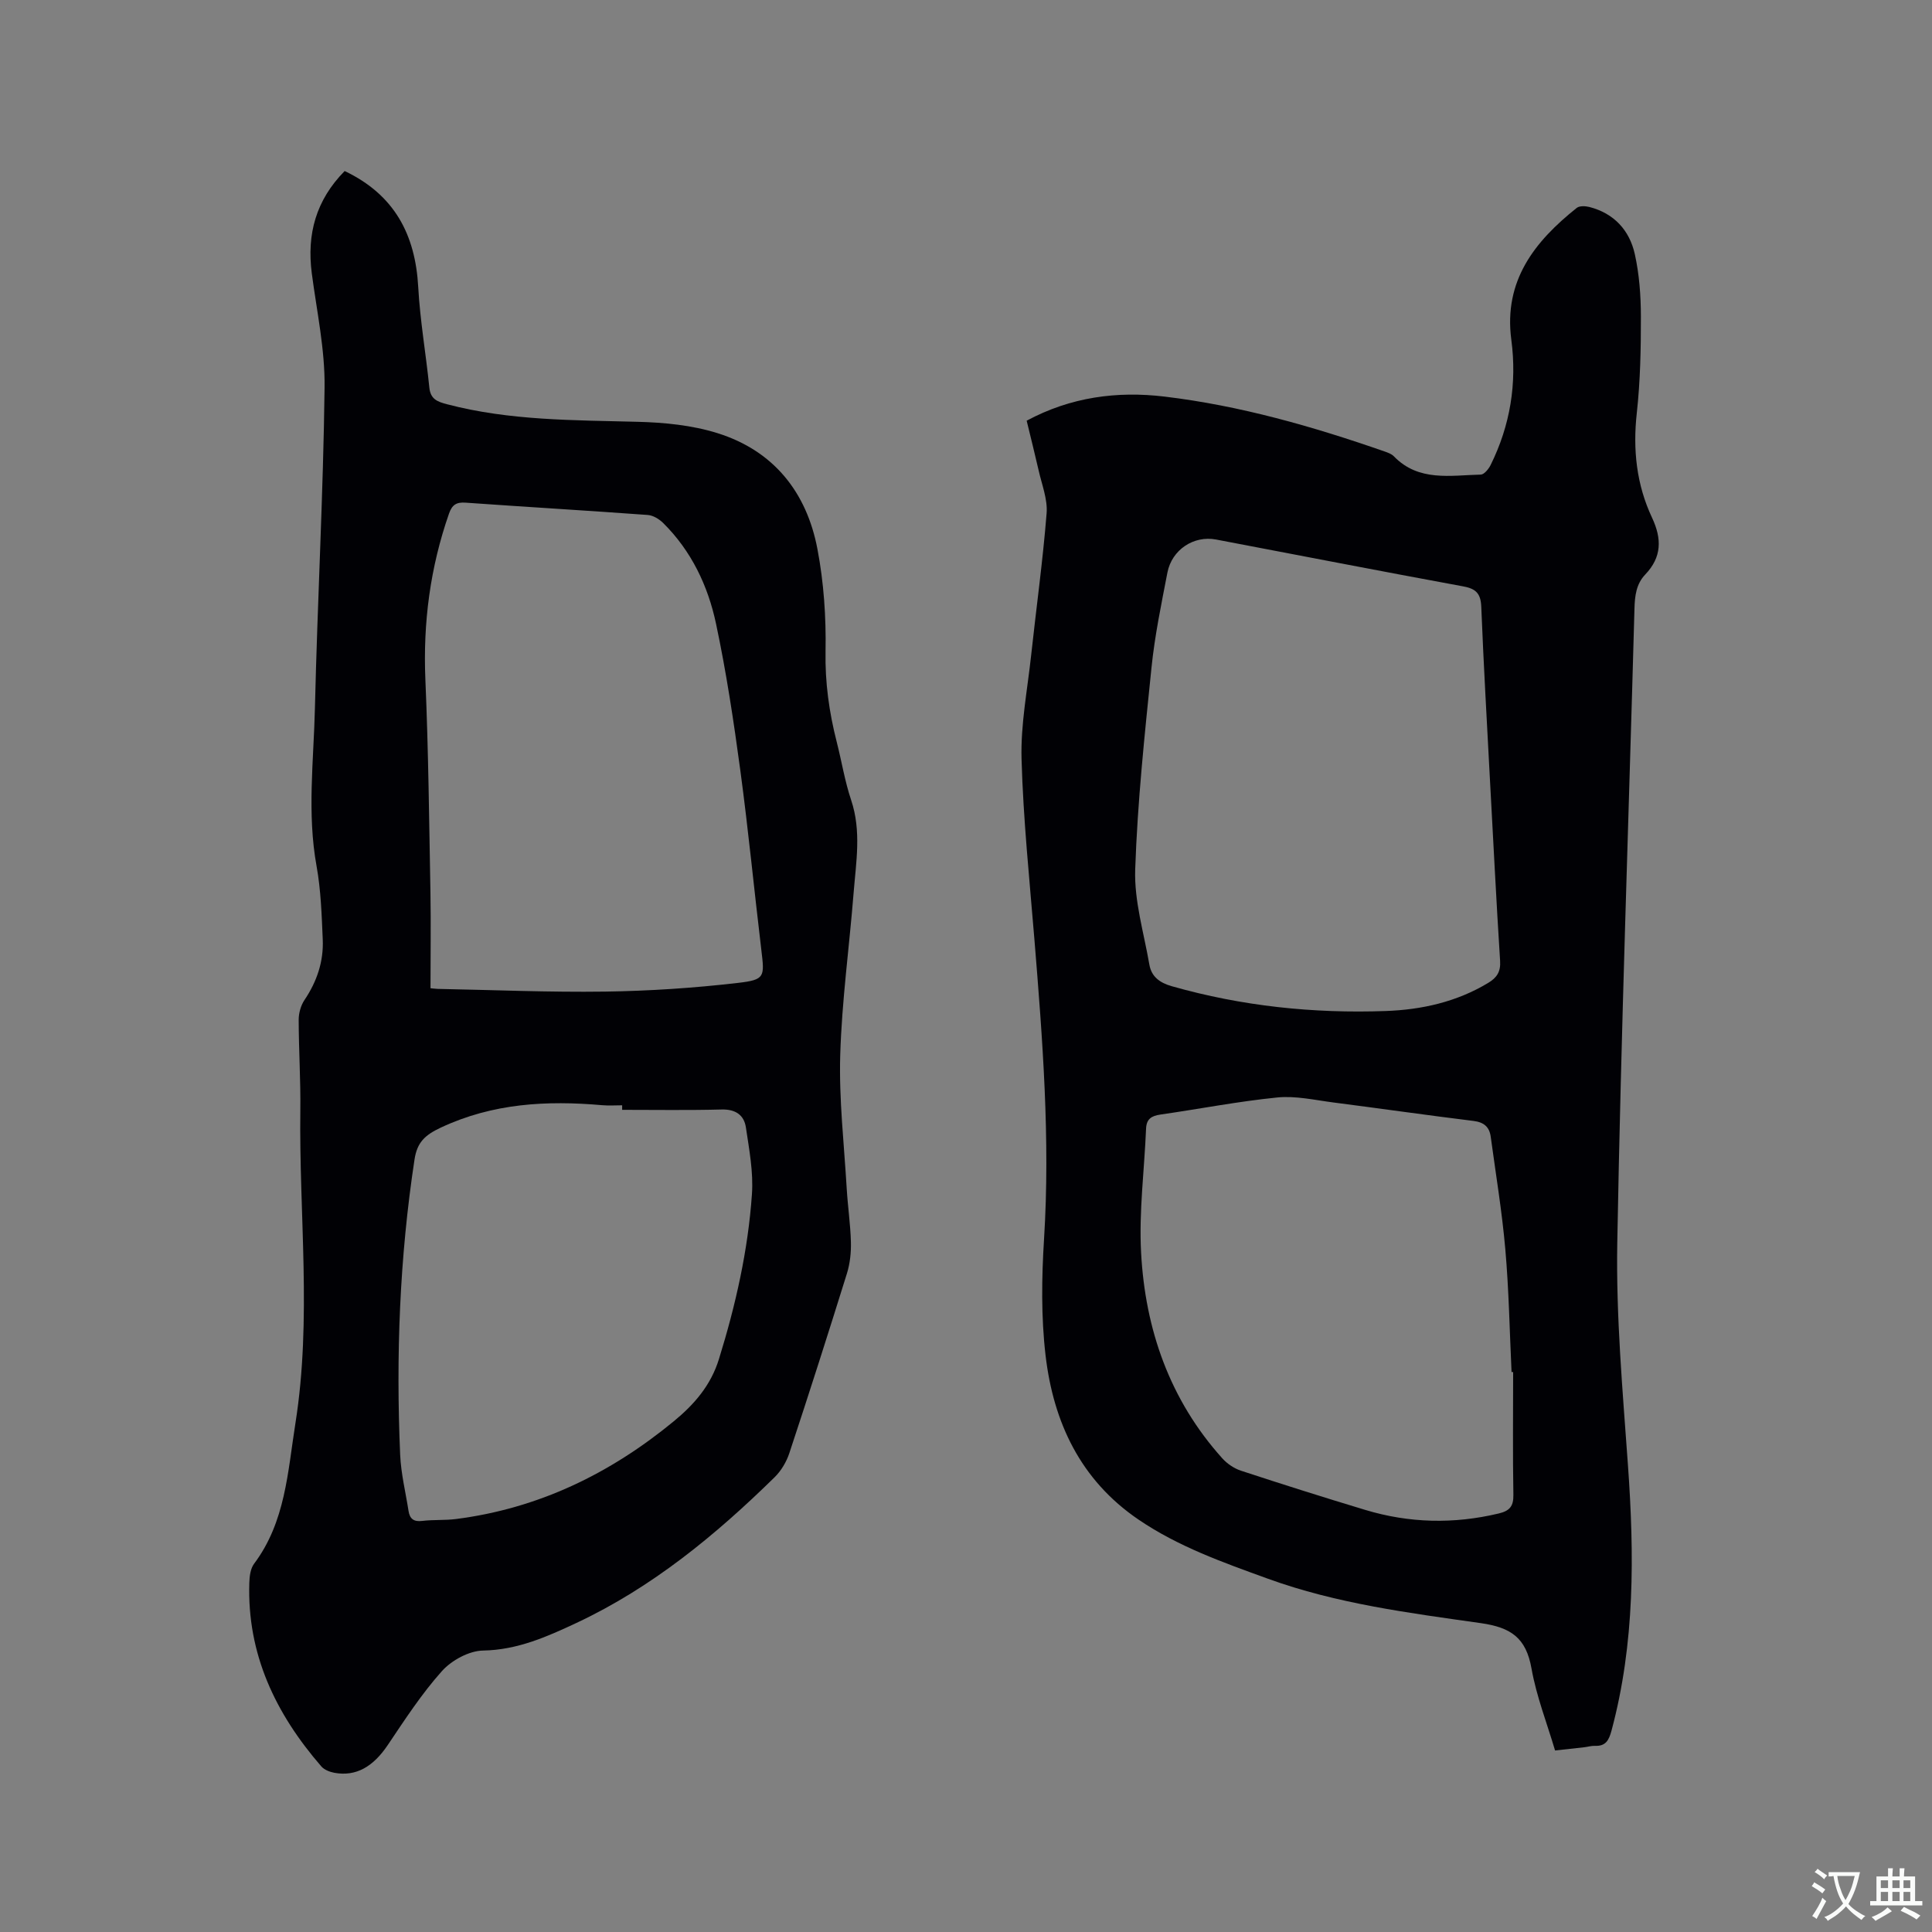 <svg enable-background="new 0 0 400 400" viewBox="0 0 400 400" xmlns="http://www.w3.org/2000/svg"><rect x="0" y="0" width="400" height="400" fill="#808080" stroke="none"/><path d="m212.56 87.1c9.12-4.9 18.71-6.17 28.55-4.99 15.62 1.87 30.69 6.18 45.52 11.35.69.24 1.46.51 1.95 1.01 5.15 5.32 11.73 3.93 18 3.79.7-.02 1.62-1.15 2.03-1.97 4.07-8.21 5.49-16.92 4.29-25.96-1.61-12.21 4.81-20.32 13.55-27.29.57-.45 1.79-.39 2.6-.19 5.12 1.31 8.32 4.83 9.42 9.76.93 4.19 1.25 8.59 1.26 12.9.01 6.67-.12 13.39-.85 20.01-.84 7.59-.06 14.82 3.16 21.67 2.05 4.38 2.03 8.16-1.42 11.77-1.85 1.94-2.15 4.39-2.22 7.03-1.2 43.77-2.78 87.54-3.56 131.31-.27 15.33 1.12 30.72 2.21 46.05 1.32 18.5 1.46 36.85-3.4 54.94-.54 2-1.19 3.27-3.45 3.17-.73-.03-1.47.21-2.2.29-1.89.22-3.77.42-6.04.67-1.68-5.67-3.86-11.22-4.88-16.98-1.12-6.3-4.18-8.49-10.51-9.39-14.86-2.11-29.83-4.02-44.08-9.2-9.26-3.36-18.54-6.63-26.78-12.24-12.03-8.19-17.62-20.16-19.24-34.01-.93-7.95-.81-16.11-.31-24.12 1.3-20.72-.31-41.3-1.99-61.91-1.02-12.47-2.32-24.93-2.67-37.43-.2-7.14 1.22-14.33 1.99-21.49 1.06-9.8 2.42-19.57 3.2-29.39.23-2.93-1.02-6-1.68-8.99-.75-3.29-1.58-6.57-2.45-10.17zm95.78 71.77c-.45-8.71-1.17-20.98-1.66-33.26-.11-2.75-1.12-3.73-3.76-4.21-17.07-3.14-34.1-6.46-51.16-9.7-4.6-.87-9.14 2.1-10.06 6.85-1.26 6.54-2.63 13.1-3.3 19.72-1.42 13.89-2.9 27.81-3.37 41.75-.22 6.52 1.8 13.12 2.93 19.67.43 2.51 2.12 3.78 4.66 4.5 14.49 4.12 29.28 5.67 44.28 5.13 7.47-.27 14.68-1.88 21.21-5.82 1.78-1.07 2.62-2.3 2.47-4.56-.78-12.17-1.38-24.34-2.24-40.07zm4.94 125.19c-.11 0-.22 0-.33 0-.4-8.47-.55-16.97-1.29-25.41-.68-7.79-1.97-15.53-3.02-23.29-.27-2.03-1.39-3.01-3.55-3.28-9.67-1.19-19.32-2.58-28.99-3.82-3.87-.5-7.84-1.42-11.65-1.04-8.11.81-16.13 2.38-24.21 3.54-1.85.27-2.88.91-2.96 2.93-.35 8.55-1.49 17.14-1.03 25.64.85 15.93 5.94 30.51 16.82 42.61 1 1.11 2.43 2.08 3.85 2.55 8.55 2.81 17.13 5.52 25.74 8.12 9.12 2.75 18.34 2.96 27.63.74 2.2-.53 3.08-1.42 3.04-3.84-.15-8.48-.05-16.97-.05-25.45z" fill="#010105"/><path d="m71.36 35.41c10.31 4.91 14.63 13.15 15.23 24.02.38 6.96 1.6 13.86 2.3 20.81.24 2.41 1.65 2.93 3.68 3.46 12.96 3.4 26.19 3.28 39.43 3.63 5.55.14 11.29.7 16.55 2.35 11.63 3.64 18.46 12.24 20.69 23.99 1.32 6.92 1.81 14.12 1.68 21.17-.12 6.46.74 12.62 2.32 18.79 1.02 4 1.67 8.12 2.98 12.02 2.15 6.41 1.02 12.81.51 19.22-.89 11.2-2.44 22.37-2.77 33.58-.27 9.17.8 18.39 1.34 27.59.22 3.7.77 7.39.87 11.09.06 2.17-.18 4.45-.82 6.52-3.87 12.43-7.83 24.83-11.92 37.19-.6 1.82-1.7 3.68-3.07 5.02-12.24 12-25.38 22.82-41.03 30.16-6.11 2.86-12.2 5.58-19.31 5.71-2.91.05-6.51 2.01-8.52 4.25-4.2 4.69-7.68 10.05-11.21 15.3-3.02 4.49-6.55 6.58-11.06 5.76-.96-.18-2.1-.62-2.71-1.33-9.46-10.91-15.39-23.25-14.9-38.05.04-1.33.24-2.91.99-3.91 6.5-8.67 6.95-18.98 8.56-29.12 3.41-21.57.73-43.17 1.01-64.75.08-6.25-.33-12.5-.34-18.76 0-1.37.44-2.95 1.2-4.08 2.58-3.83 3.98-7.99 3.78-12.55-.22-5.07-.38-10.2-1.28-15.18-1.98-10.9-.6-21.79-.34-32.66.52-22.15 1.73-44.28 2-66.43.1-7.87-1.62-15.78-2.65-23.65-1.05-8.09.86-15.13 6.81-21.16zm17.77 169.19c.24.02.86.12 1.48.14 11.55.22 23.1.72 34.64.56 9.19-.13 18.4-.74 27.53-1.8 5.64-.65 5.51-1.26 4.85-6.79-1.49-12.41-2.69-24.86-4.36-37.25-1.37-10.16-2.9-20.33-5.03-30.35-1.66-7.82-5.1-15.05-10.93-20.82-.83-.82-2.08-1.59-3.19-1.67-12.57-.92-25.16-1.66-37.73-2.55-1.92-.14-2.8.46-3.43 2.27-3.89 11.15-5.39 22.56-4.89 34.37.63 14.71.78 29.43 1.05 44.15.11 6.44.01 12.89.01 19.74zm39.68 25.18c0-.31 0-.63 0-.94-1.38 0-2.76.1-4.13-.02-11.49-1.01-22.66-.41-33.42 4.64-3.28 1.54-4.9 3.04-5.44 6.61-3.09 20.29-3.86 40.68-2.97 61.14.17 3.89 1.13 7.74 1.73 11.6.25 1.64 1.07 2.3 2.84 2.08 2.31-.28 4.67-.1 6.97-.39 17.08-2.18 31.93-9.39 45.12-20.25 4.22-3.47 7.66-7.42 9.34-12.87 3.46-11.16 6.03-22.51 6.83-34.15.32-4.56-.57-9.24-1.25-13.81-.38-2.56-2.14-3.78-5.01-3.71-6.85.18-13.73.07-20.61.07z" fill="#010105"/><g fill="#fafbfa"><path d="m377.9 391.2c-.2.3-.4.5-.6.8-.7-.6-1.4-1-2.2-1.5.2-.3.4-.5.5-.8.6.4 1.4.8 2.3 1.5zm-1.8 6.1c-.2-.2-.5-.4-.9-.6.4-.6.8-1.2 1.2-1.9s.7-1.3.9-1.9c.3.3.5.5.8.7-.7 1.3-1.4 2.6-2 3.7zm2.2-9c-.3.3-.5.5-.6.8-.6-.6-1.3-1.1-2-1.5.3-.3.5-.5.6-.7.6.5 1.3.9 2 1.4zm.3.2v-.9h2 4.5c-.3 1.3-.6 2.5-1 3.6s-.9 2.1-1.4 3c.4.5 1 1 1.6 1.4s1.2.8 1.9 1.1c-.3.2-.5.4-.8.8-.4-.3-1-.7-1.6-1.2s-1.2-1.1-1.6-1.6c-.5.6-1.1 1.1-1.7 1.6s-1.4.9-2.1 1.4c-.1-.3-.3-.5-.7-.8.6-.2 1.2-.5 1.9-1s1.4-1.1 2-1.8c-.5-.8-.9-1.6-1.2-2.5s-.6-2-.8-3.2c-.4.1-.7.1-1 .1zm2.5 2.7c.3 1 .7 1.7 1 2.2.3-.5.6-1.1 1-2s.6-1.9.9-3h-3.2-.4c.1.9.3 1.8.7 2.8z"/><path d="m396.5 388.5v1.5 3.6h1.5v.9c-.4 0-1 0-1.7 0h-7.9c-.5 0-.9 0-1.2 0v-.9h1.3v-3.5c0-.7 0-1.2 0-1.6h2.4c0-.8 0-1.4 0-1.7h1c0 .3-.1.8-.1 1.7h1.5c0-.8 0-1.4 0-1.7h1c0 .3-.1.9-.1 1.7zm-8.2 9.2c-.2-.3-.5-.5-.8-.8.8-.3 1.4-.6 1.9-.9s1-.7 1.4-1.1c.3.3.6.5.9.8-1.6 1-2.8 1.6-3.4 2zm2.6-6.8v-1.6h-1.5v1.6zm0 2.7v-1.9h-1.5v1.9zm2.4-2.7v-1.6h-1.5v1.6zm0 2.7v-1.9h-1.5v1.9zm.2 2 .7-.8c.4.2.9.5 1.6.8s1.3.7 1.8 1c-.3.3-.5.5-.8.8-.4-.3-1.5-1-3.3-1.8zm2-4.7v-1.6h-1.4v1.6zm0 2.7v-1.9h-1.4v1.9z"/></g></svg>